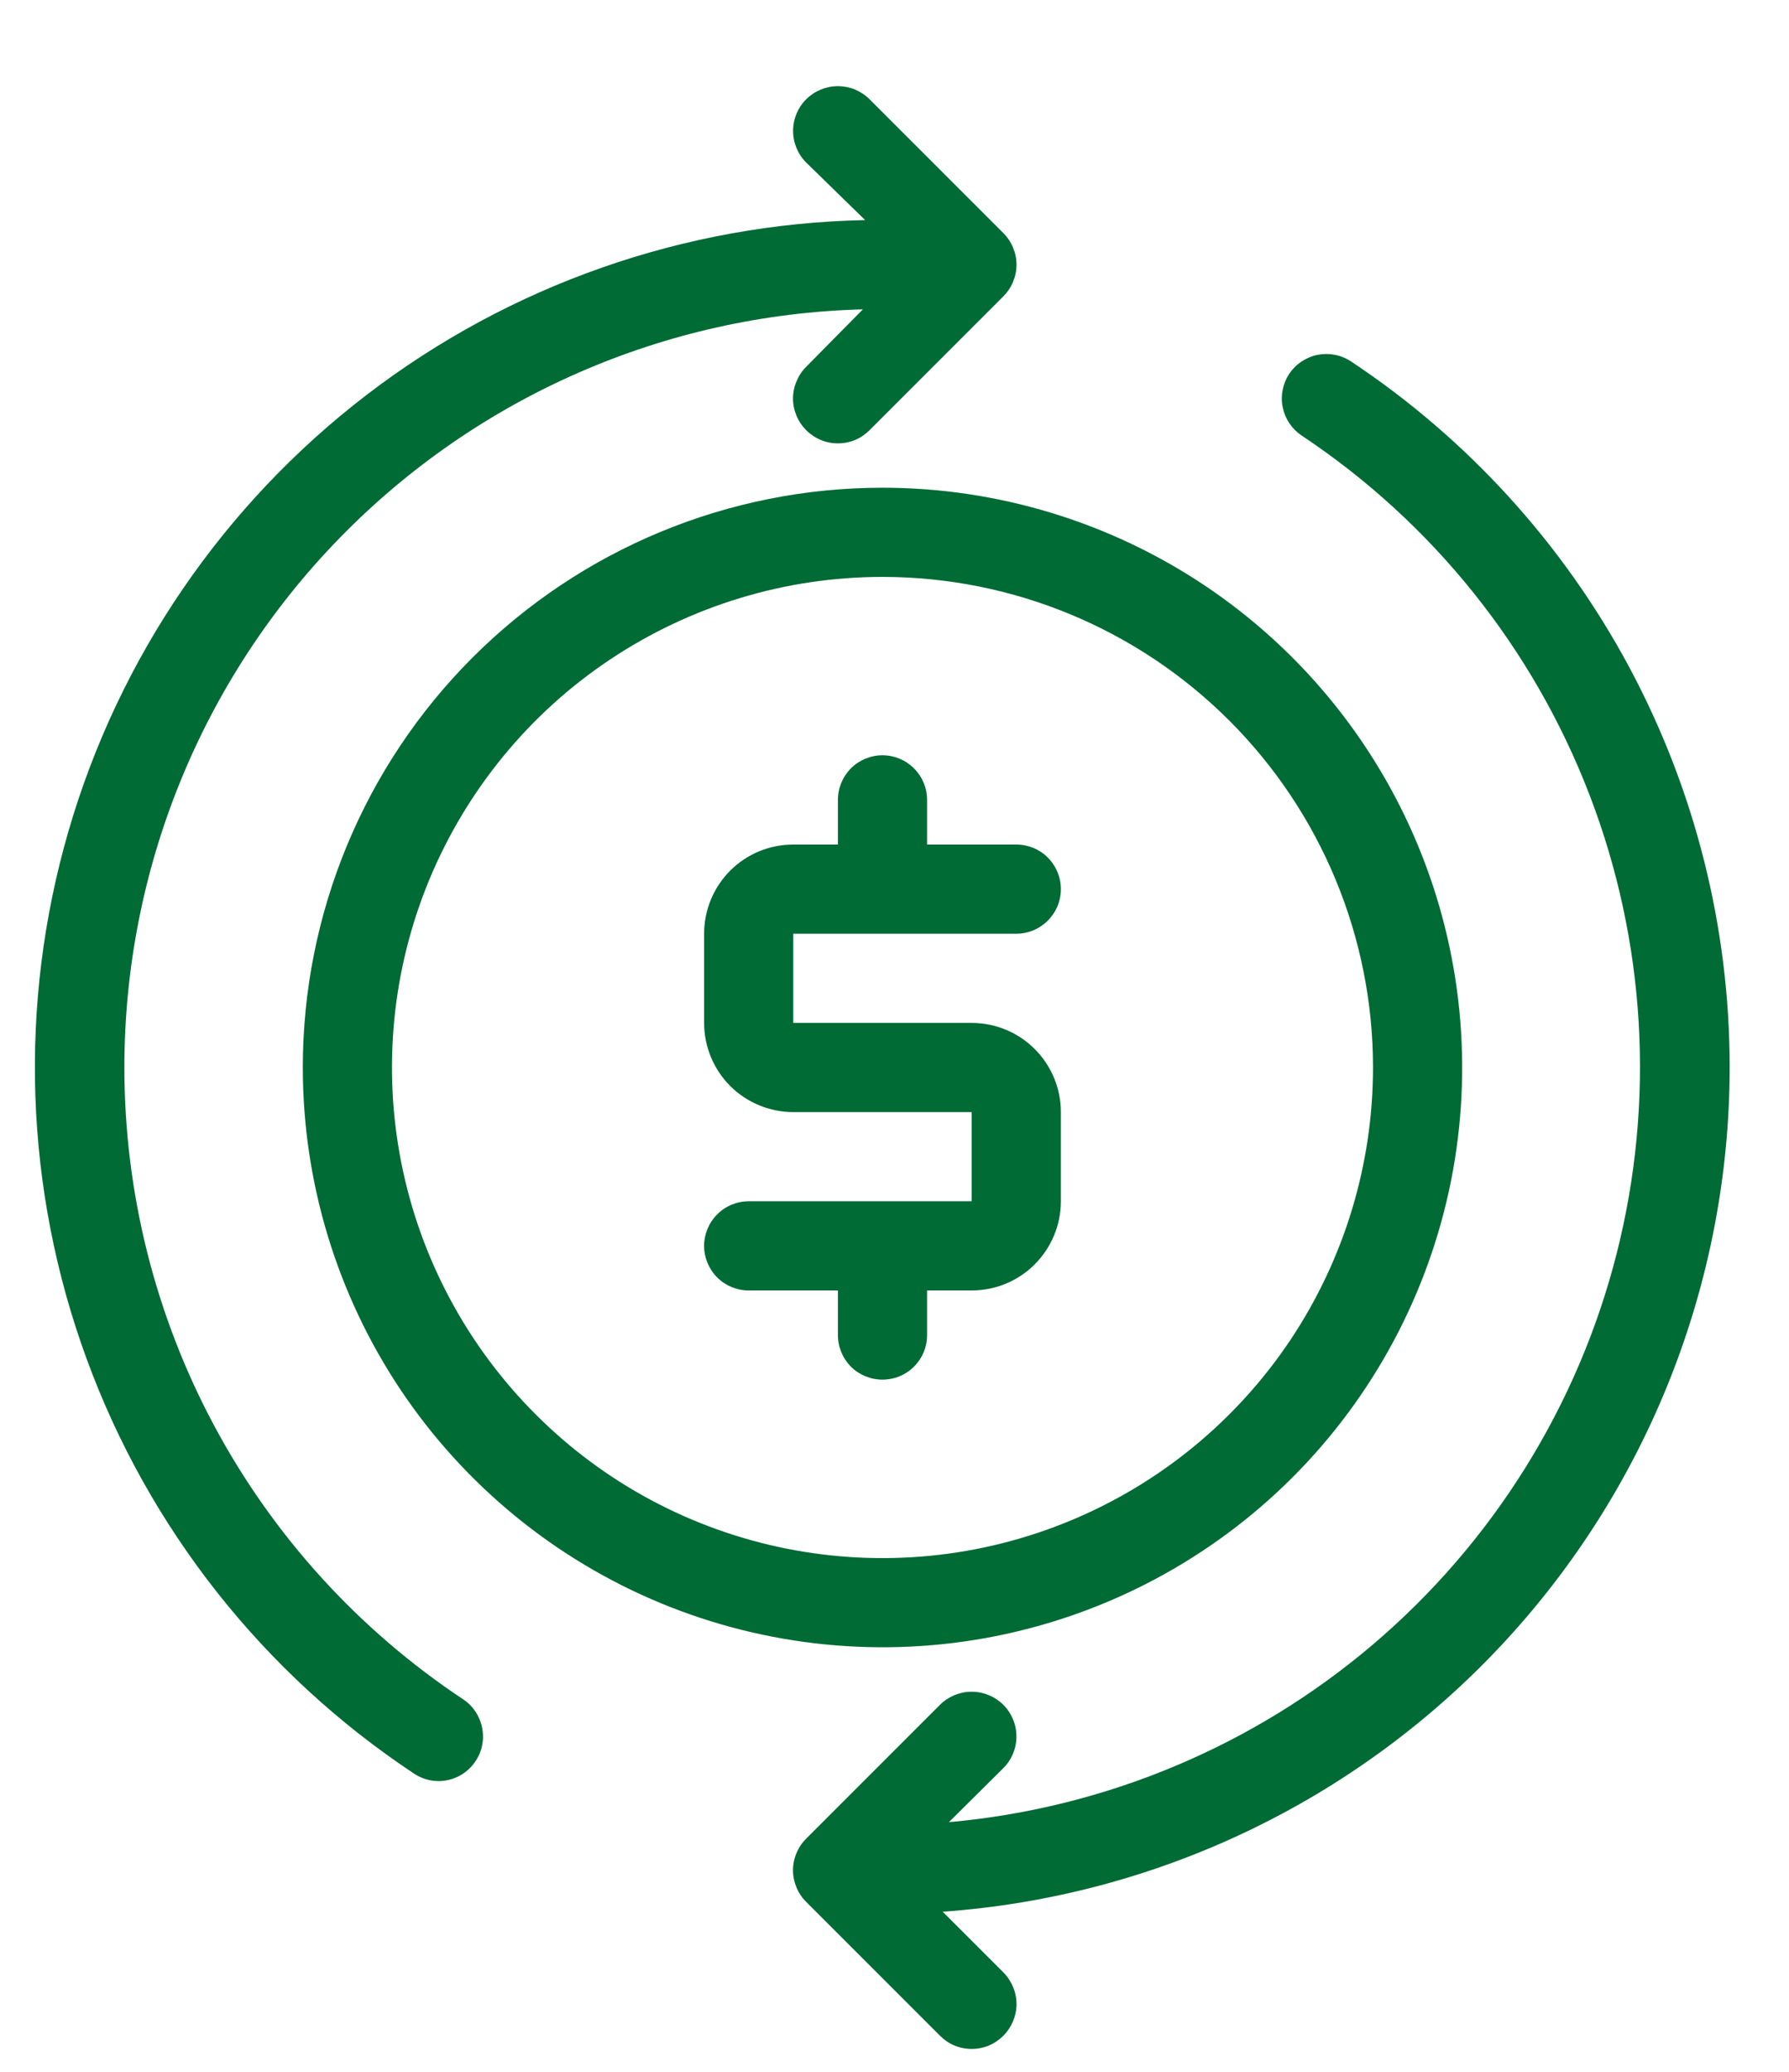 <svg width="19" height="22" viewBox="0 0 19 22" fill="none" xmlns="http://www.w3.org/2000/svg">
<path d="M8.899 8.494V8.968H8.425C8.174 8.968 7.933 9.067 7.755 9.245C7.578 9.423 7.478 9.663 7.478 9.915V10.862C7.478 11.113 7.578 11.354 7.755 11.532C7.933 11.709 8.174 11.809 8.425 11.809H10.319V12.756H7.952C7.826 12.756 7.705 12.806 7.617 12.895C7.528 12.984 7.478 13.104 7.478 13.23C7.478 13.355 7.528 13.476 7.617 13.565C7.705 13.653 7.826 13.703 7.952 13.703H8.899V14.177C8.899 14.303 8.949 14.423 9.037 14.512C9.126 14.601 9.247 14.65 9.372 14.65C9.498 14.65 9.618 14.601 9.707 14.512C9.796 14.423 9.846 14.303 9.846 14.177V13.703H10.319C10.571 13.703 10.812 13.604 10.989 13.426C11.167 13.248 11.267 13.007 11.267 12.756V11.809C11.267 11.558 11.167 11.317 10.989 11.139C10.812 10.962 10.571 10.862 10.319 10.862H8.425V9.915H10.793C10.919 9.915 11.039 9.865 11.128 9.776C11.217 9.687 11.267 9.567 11.267 9.441C11.267 9.316 11.217 9.195 11.128 9.106C11.039 9.017 10.919 8.968 10.793 8.968H9.846V8.494C9.846 8.368 9.796 8.248 9.707 8.159C9.618 8.07 9.498 8.02 9.372 8.02C9.247 8.02 9.126 8.07 9.037 8.159C8.949 8.248 8.899 8.368 8.899 8.494Z" fill="#006B34"/>
<path d="M3.216 11.335C3.216 12.553 3.577 13.743 4.253 14.756C4.93 15.768 5.891 16.557 7.016 17.023C8.141 17.489 9.379 17.611 10.573 17.374C11.768 17.136 12.865 16.55 13.726 15.689C14.587 14.828 15.173 13.731 15.411 12.537C15.648 11.342 15.526 10.104 15.06 8.979C14.594 7.854 13.805 6.893 12.793 6.216C11.78 5.54 10.59 5.179 9.372 5.179C7.739 5.179 6.174 5.827 5.019 6.982C3.864 8.137 3.216 9.703 3.216 11.335ZM14.582 11.335C14.582 12.366 14.276 13.373 13.704 14.23C13.131 15.086 12.318 15.754 11.366 16.148C10.414 16.543 9.367 16.646 8.356 16.445C7.345 16.244 6.417 15.748 5.689 15.019C4.96 14.29 4.464 13.362 4.263 12.352C4.062 11.341 4.165 10.294 4.559 9.342C4.954 8.39 5.621 7.576 6.478 7.004C7.335 6.432 8.342 6.126 9.372 6.126C10.754 6.126 12.079 6.675 13.056 7.652C14.033 8.629 14.582 9.954 14.582 11.335Z" fill="#006B34"/>
<path d="M1.321 11.335C1.321 9.236 2.14 7.219 3.605 5.715C5.07 4.211 7.065 3.339 9.164 3.285L8.562 3.895C8.518 3.939 8.483 3.992 8.459 4.05C8.435 4.107 8.422 4.169 8.422 4.232C8.422 4.294 8.435 4.356 8.459 4.414C8.483 4.472 8.518 4.524 8.562 4.568C8.606 4.612 8.659 4.648 8.717 4.672C8.774 4.696 8.836 4.708 8.899 4.708C8.961 4.708 9.023 4.696 9.081 4.672C9.139 4.648 9.191 4.612 9.235 4.568L10.656 3.147C10.7 3.103 10.735 3.051 10.759 2.993C10.783 2.935 10.796 2.873 10.796 2.811C10.796 2.748 10.783 2.687 10.759 2.629C10.735 2.571 10.7 2.519 10.656 2.475L9.235 1.054C9.191 1.01 9.138 0.975 9.081 0.951C9.023 0.927 8.961 0.915 8.899 0.915C8.773 0.915 8.652 0.965 8.562 1.054C8.473 1.143 8.423 1.264 8.423 1.39C8.423 1.516 8.473 1.637 8.562 1.726L9.188 2.337C7.27 2.376 5.416 3.026 3.894 4.193C2.372 5.359 1.263 6.982 0.728 8.823C0.193 10.664 0.26 12.629 0.92 14.429C1.579 16.23 2.797 17.772 4.395 18.832C4.473 18.885 4.566 18.913 4.66 18.913C4.761 18.912 4.86 18.879 4.941 18.818C5.021 18.757 5.081 18.672 5.11 18.576C5.139 18.479 5.136 18.375 5.102 18.28C5.068 18.184 5.005 18.102 4.921 18.046C3.813 17.311 2.905 16.314 2.277 15.143C1.649 13.972 1.321 12.664 1.321 11.335Z" fill="#006B34"/>
<path d="M18.37 11.335C18.37 9.851 18.003 8.39 17.302 7.082C16.6 5.774 15.586 4.66 14.35 3.839C14.298 3.804 14.239 3.78 14.178 3.768C14.117 3.756 14.054 3.756 13.993 3.768C13.932 3.78 13.874 3.805 13.822 3.84C13.77 3.874 13.726 3.919 13.691 3.971C13.623 4.076 13.598 4.203 13.623 4.325C13.648 4.448 13.72 4.555 13.824 4.625C15.213 5.548 16.281 6.88 16.88 8.437C17.479 9.993 17.58 11.698 17.169 13.314C16.758 14.931 15.854 16.379 14.584 17.46C13.314 18.541 11.739 19.201 10.078 19.349L10.656 18.775C10.745 18.686 10.795 18.565 10.795 18.439C10.795 18.313 10.745 18.192 10.656 18.103C10.566 18.014 10.446 17.964 10.319 17.964C10.193 17.964 10.072 18.014 9.983 18.103L8.562 19.524C8.518 19.568 8.483 19.62 8.459 19.678C8.435 19.735 8.422 19.797 8.422 19.86C8.422 19.922 8.435 19.984 8.459 20.042C8.483 20.1 8.518 20.152 8.562 20.196L9.983 21.617C10.027 21.661 10.08 21.697 10.137 21.721C10.195 21.745 10.257 21.757 10.319 21.757C10.382 21.757 10.444 21.745 10.502 21.721C10.559 21.697 10.612 21.661 10.656 21.617C10.7 21.573 10.735 21.52 10.759 21.463C10.783 21.405 10.796 21.343 10.796 21.281C10.796 21.218 10.783 21.156 10.759 21.099C10.735 21.041 10.7 20.988 10.656 20.944L10.012 20.3C12.28 20.139 14.403 19.124 15.954 17.461C17.504 15.798 18.368 13.609 18.37 11.335Z" fill="#006B34"/>
</svg>
